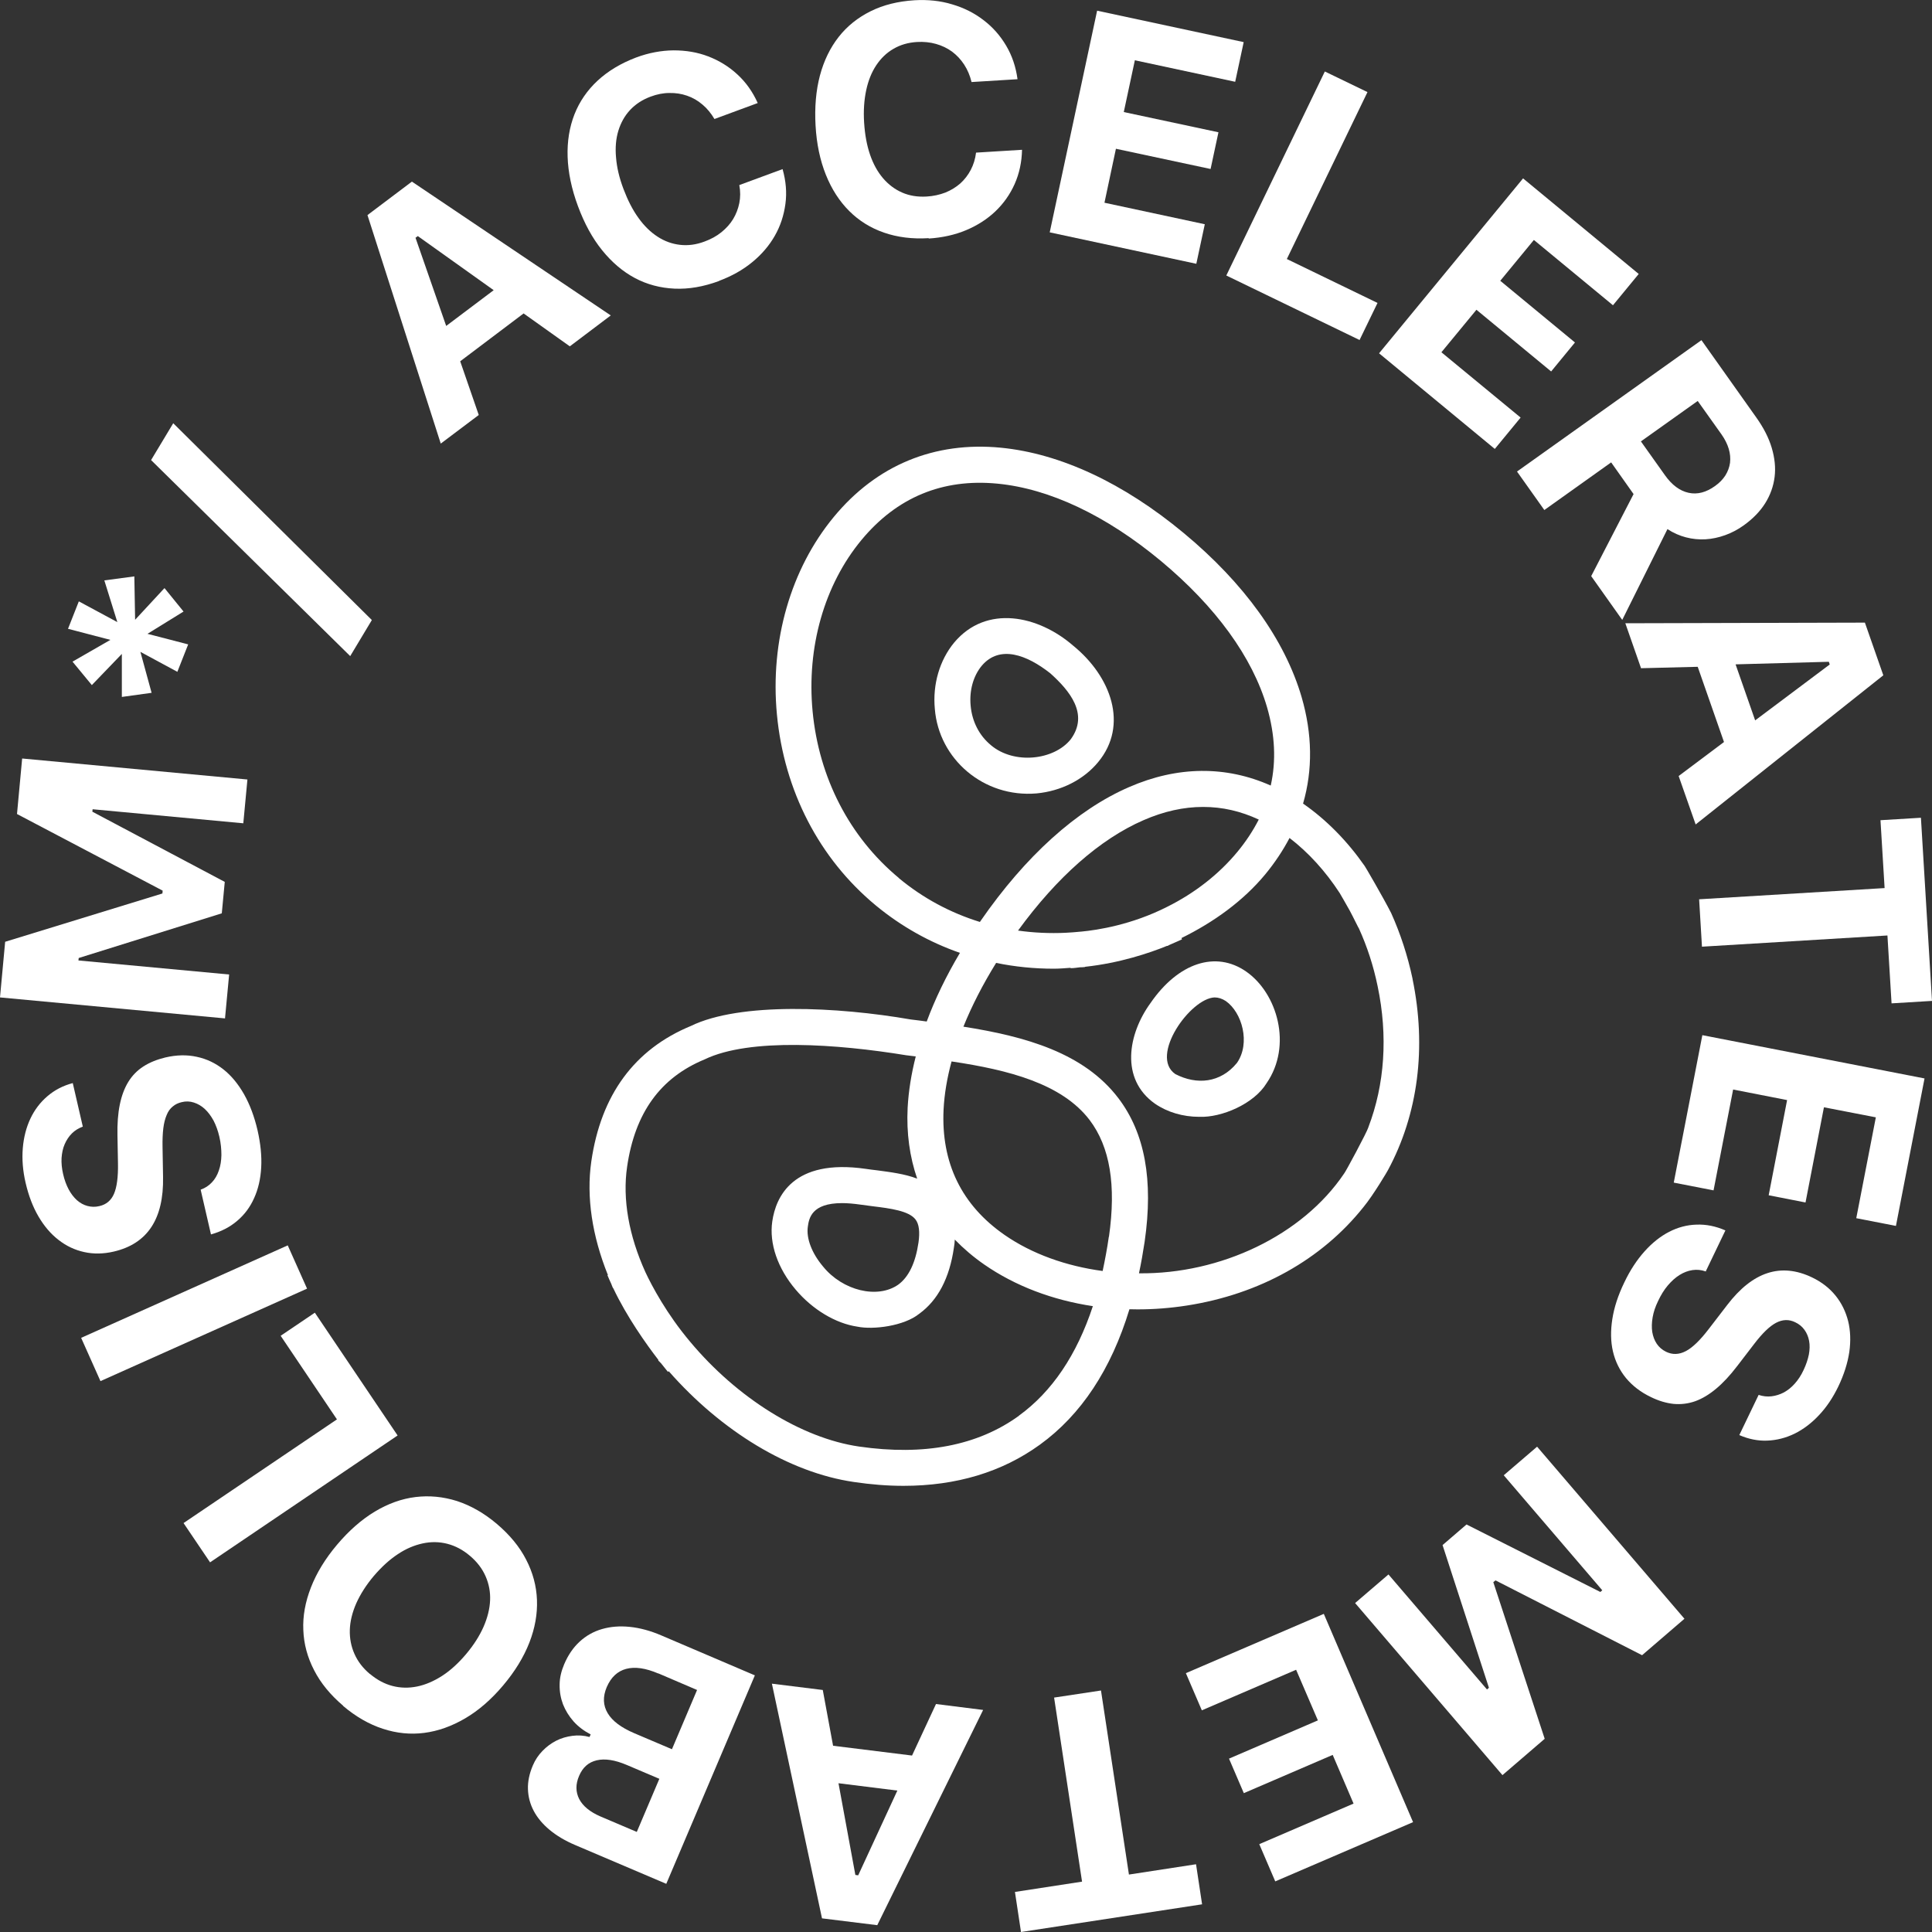 <?xml version="1.0" encoding="UTF-8"?>
<svg id="Capa_2" data-name="Capa 2" xmlns="http://www.w3.org/2000/svg" viewBox="0 0 150 150">
  <rect x="0" y="0" width="150" height="150" fill="#333333" stroke="none"/>
  <defs>
    <style>
      .cls-1 {
        fill: #fff;
      }
    </style>
  </defs>
  <g id="Capa_1-2" data-name="Capa 1">
    <path class="cls-1" d="m40.66,24.33l-4.93,3.72,1.44,4.17-2.95,2.22-5.69-17.74,3.45-2.6,15.44,10.39-3.18,2.4-3.58-2.55Zm-6.01.97l3.68-2.77-5.89-4.2-.18.13,2.38,6.84Z"/>
    <path class="cls-1" d="m55.82,21.82c-1.2.44-2.34.64-3.45.59-1.1-.05-2.13-.32-3.07-.82-.94-.5-1.79-1.22-2.55-2.16-.76-.94-1.38-2.08-1.88-3.43s-.76-2.62-.8-3.82c-.04-1.2.14-2.3.53-3.3.39-.99.99-1.87,1.8-2.62.81-.75,1.81-1.35,3-1.8.97-.36,1.94-.54,2.9-.55.96,0,1.86.15,2.69.47.83.32,1.59.78,2.25,1.39.67.61,1.2,1.36,1.59,2.23l-3.36,1.24c-.26-.44-.57-.82-.93-1.12-.36-.31-.76-.54-1.2-.69-.43-.15-.89-.22-1.37-.21-.48,0-.97.1-1.45.28-.65.24-1.18.59-1.6,1.04-.42.45-.72.99-.91,1.61-.19.62-.25,1.32-.18,2.08.06.77.25,1.58.58,2.45s.71,1.62,1.16,2.24c.45.63.95,1.11,1.49,1.46.54.35,1.12.56,1.74.63.62.07,1.25-.01,1.91-.26.49-.18.93-.42,1.3-.72.37-.3.68-.64.91-1.02.23-.38.39-.8.48-1.24.09-.45.09-.92,0-1.4l3.36-1.24c.26.92.34,1.82.22,2.7s-.38,1.7-.82,2.47c-.43.76-1.02,1.45-1.75,2.05-.74.61-1.6,1.09-2.59,1.46Z"/>
    <path class="cls-1" d="m72.1,18.49c-1.27.08-2.43-.07-3.47-.43-1.04-.36-1.94-.92-2.7-1.68s-1.36-1.69-1.81-2.81c-.45-1.12-.72-2.4-.8-3.82s.03-2.72.34-3.89c.31-1.16.8-2.16,1.46-3s1.49-1.5,2.48-1.99c.99-.49,2.12-.77,3.4-.85,1.04-.06,2.02.04,2.93.32.92.27,1.73.68,2.44,1.23.71.54,1.29,1.2,1.75,1.98.46.78.75,1.64.88,2.6l-3.57.22c-.12-.5-.31-.95-.57-1.35-.26-.4-.57-.73-.94-1.01-.37-.27-.79-.47-1.25-.6-.46-.13-.96-.18-1.47-.15-.69.04-1.3.22-1.83.53-.54.31-.98.74-1.34,1.28-.36.54-.62,1.19-.78,1.94-.16.75-.22,1.59-.16,2.52.06.93.21,1.75.46,2.48.25.73.59,1.34,1.01,1.83.42.49.91.86,1.48,1.11.57.25,1.2.35,1.9.31.53-.03,1.01-.14,1.46-.31.44-.18.83-.42,1.16-.71.33-.3.6-.65.81-1.05.21-.4.35-.85.41-1.34l3.57-.22c-.02.95-.21,1.84-.57,2.65-.36.81-.86,1.52-1.5,2.13-.63.6-1.39,1.09-2.27,1.46-.88.37-1.85.58-2.9.65Z"/>
    <path class="cls-1" d="m92.88,20.48l-11.38-2.44,3.68-17.21,11.38,2.44-.66,3.08-7.79-1.67-.86,4.02,7.35,1.57-.61,2.85-7.35-1.57-.89,4.19,7.79,1.67-.66,3.08Z"/>
    <path class="cls-1" d="m105.56,26.4l-10.35-5.01,7.65-15.84,3.31,1.6-6.26,12.96,7.04,3.41-1.4,2.89Z"/>
    <path class="cls-1" d="m116.05,34.85l-8.98-7.42,11.18-13.58,8.98,7.42-2,2.43-6.14-5.07-2.61,3.17,5.8,4.79-1.85,2.25-5.8-4.79-2.72,3.3,6.15,5.07-2,2.43Z"/>
    <path class="cls-1" d="m119.91,39.61l-2.13-3,14.32-10.2,4.27,6.02c.56.79.96,1.57,1.19,2.35.23.78.31,1.53.22,2.25-.09.72-.33,1.4-.73,2.04-.4.64-.96,1.21-1.67,1.72-.46.33-.94.58-1.44.76-.5.18-1.01.29-1.52.32-.51.03-1.02-.02-1.52-.15-.5-.13-.98-.34-1.44-.64l-3.51,7.05-2.41-3.4,3.29-6.37-1.74-2.46-5.19,3.7Zm7.49-5.34l1.87,2.63c.54.76,1.15,1.21,1.83,1.36.68.15,1.37-.03,2.06-.53.34-.24.6-.51.8-.82.19-.31.31-.63.36-.98.04-.35.01-.71-.1-1.08-.11-.37-.3-.75-.56-1.12l-1.85-2.6-4.41,3.14Z"/>
    <path class="cls-1" d="m133.85,57.61l-2.04-5.84-4.4.11-1.22-3.49,18.6-.05,1.43,4.09-14.57,11.58-1.32-3.76,3.52-2.64Zm.9-6.03l1.52,4.35,5.79-4.34-.07-.21-7.23.2Z"/>
    <path class="cls-1" d="m131.92,69.82l14.4-.87-.32-5.27,3.14-.19.86,14.22-3.14.19-.32-5.27-14.4.87-.22-3.68Z"/>
    <path class="cls-1" d="m129.95,91.82l2.22-11.45,17.25,3.36-2.22,11.45-3.08-.6,1.52-7.83-4.03-.78-1.43,7.39-2.86-.56,1.43-7.39-4.19-.82-1.52,7.83-3.08-.6Z"/>
    <path class="cls-1" d="m132.42,98.71c-.34-.12-.68-.15-1.02-.1-.34.05-.68.18-1,.38-.32.2-.62.47-.91.81-.29.34-.54.75-.76,1.22-.21.43-.35.85-.42,1.26-.07.41-.08.78-.03,1.13.06.35.17.65.35.92.18.27.42.47.72.62.25.12.5.18.76.17s.51-.08.78-.22c.27-.14.55-.36.84-.64.3-.29.61-.65.94-1.08l1.43-1.86c1.98-2.59,4.17-3.3,6.59-2.14.75.36,1.35.83,1.82,1.41.47.58.79,1.24.98,1.98.18.74.21,1.54.09,2.4-.13.86-.41,1.75-.85,2.67-.42.87-.92,1.62-1.51,2.24-.58.62-1.22,1.1-1.89,1.43-.68.33-1.38.51-2.12.54-.73.03-1.46-.12-2.17-.43l1.5-3.12c.33.11.66.15,1,.11.33-.04.65-.14.96-.3.3-.17.59-.39.85-.69.26-.29.49-.64.68-1.05.2-.42.33-.82.41-1.2.07-.38.08-.73.02-1.06-.06-.32-.18-.61-.36-.86-.18-.25-.42-.45-.72-.59-.49-.24-.98-.22-1.48.04-.5.26-1.07.81-1.71,1.65l-1.32,1.72c-.55.72-1.09,1.3-1.63,1.75-.54.45-1.07.77-1.62.97-.54.19-1.1.26-1.67.21-.57-.06-1.16-.23-1.77-.53-.8-.38-1.44-.88-1.94-1.48-.49-.6-.83-1.29-1.01-2.06-.18-.77-.19-1.61-.05-2.51.14-.91.45-1.86.93-2.85.45-.95.98-1.75,1.57-2.41.59-.66,1.23-1.17,1.91-1.52.68-.35,1.39-.54,2.13-.56.74-.03,1.49.12,2.24.45l-1.54,3.21Z"/>
    <path class="cls-1" d="m119.34,112.32l11.44,13.36-3.29,2.83-11.38-5.81-.17.14,3.99,12.16-3.28,2.82-11.44-13.36,2.59-2.22,7.65,8.93.15-.13-3.6-11.08,1.86-1.6,10.39,5.24.15-.13-7.65-8.93,2.59-2.22Z"/>
    <path class="cls-1" d="m92.08,129.9l10.7-4.6,6.93,16.17-10.7,4.6-1.24-2.89,7.32-3.15-1.62-3.78-6.9,2.97-1.15-2.68,6.9-2.97-1.69-3.93-7.32,3.15-1.24-2.89Z"/>
    <path class="cls-1" d="m85.48,131.25l2.17,14.29,5.21-.8.47,3.11-14.06,2.15-.47-3.11,5.21-.8-2.17-14.29,3.64-.55Z"/>
    <path class="cls-1" d="m64.68,135.54l6.13.76,1.86-4,3.66.46-8.22,16.71-4.29-.53-3.89-18.22,3.95.49.8,4.33Zm4.99,3.48l-4.57-.57,1.31,7.12.22.03,3.04-6.58Z"/>
    <path class="cls-1" d="m58.61,130.07l-6.88,16.19-7.07-3.01c-.78-.33-1.45-.73-1.99-1.18-.54-.45-.95-.94-1.23-1.47-.28-.53-.43-1.09-.45-1.69-.02-.59.11-1.21.38-1.84.18-.43.43-.8.75-1.13.32-.33.67-.59,1.06-.79.39-.2.81-.32,1.26-.38.45-.06.89-.03,1.33.09l.09-.2c-.52-.27-.96-.6-1.33-1.01-.36-.41-.63-.85-.82-1.33-.18-.48-.27-.99-.26-1.52,0-.53.13-1.06.35-1.58.3-.71.7-1.3,1.2-1.76.5-.46,1.08-.79,1.74-.98.66-.19,1.37-.25,2.16-.17.78.08,1.6.3,2.46.67l7.26,3.1Zm-7.41,8.04l-2.54-1.08c-.92-.39-1.69-.51-2.33-.36s-1.09.55-1.37,1.21c-.28.65-.27,1.25.01,1.8.29.55.84,1,1.65,1.35l2.82,1.2,1.75-4.12Zm-.09-8.18c-.98-.42-1.81-.54-2.49-.36-.68.18-1.18.65-1.51,1.41-.32.75-.29,1.43.07,2.03.36.61,1.05,1.12,2.05,1.55l2.94,1.25,1.95-4.6-3.01-1.29Z"/>
    <path class="cls-1" d="m26.65,132.44c-.99-.84-1.75-1.76-2.26-2.76-.52-1-.8-2.04-.84-3.12-.05-1.08.15-2.18.59-3.31.44-1.13,1.11-2.23,2.03-3.32.92-1.09,1.9-1.95,2.93-2.57,1.03-.62,2.09-1,3.16-1.13s2.14-.03,3.22.31c1.07.35,2.11.94,3.1,1.78,1,.85,1.76,1.77,2.27,2.77.52,1,.8,2.05.84,3.13.04,1.08-.15,2.18-.59,3.31-.44,1.13-1.12,2.24-2.04,3.33-.92,1.09-1.9,1.94-2.94,2.55-1.04.61-2.1.99-3.18,1.13s-2.15.03-3.22-.32c-1.07-.35-2.1-.94-3.09-1.78Zm2.08-2.47c.55.46,1.13.77,1.75.93.62.16,1.26.17,1.9.04s1.3-.41,1.95-.83c.65-.42,1.27-.99,1.86-1.69.59-.7,1.04-1.41,1.35-2.11.31-.71.48-1.39.51-2.05.03-.66-.09-1.29-.35-1.88-.26-.59-.66-1.12-1.22-1.59-.54-.46-1.13-.77-1.75-.93-.62-.16-1.26-.17-1.91-.03-.65.14-1.3.41-1.94.84-.64.42-1.26.99-1.86,1.69-.59.7-1.04,1.41-1.36,2.12-.31.71-.48,1.4-.5,2.06-.02.66.1,1.29.36,1.87.26.59.66,1.11,1.21,1.57Z"/>
    <path class="cls-1" d="m24.44,101.91l6.43,9.54-14.56,9.85-2.06-3.05,11.91-8.05-4.37-6.49,2.65-1.79Z"/>
    <path class="cls-1" d="m23.84,100.05l-16.04,7.18-1.5-3.36,16.04-7.18,1.5,3.36Z"/>
    <path class="cls-1" d="m15.59,92.36c.34-.12.63-.31.86-.56.24-.25.42-.56.54-.92.13-.36.19-.76.2-1.2,0-.44-.04-.92-.16-1.43-.11-.47-.26-.88-.45-1.25-.2-.36-.42-.66-.68-.9-.26-.24-.54-.4-.85-.5-.31-.1-.62-.11-.94-.03-.27.06-.5.17-.7.34-.2.16-.36.38-.47.66-.12.28-.21.62-.26,1.03-.05.41-.07.89-.06,1.44l.04,2.34c.06,3.26-1.21,5.18-3.82,5.79-.81.19-1.58.2-2.3.04-.73-.16-1.39-.47-1.99-.94-.6-.46-1.12-1.07-1.56-1.82-.44-.75-.77-1.62-1-2.61-.22-.94-.29-1.84-.22-2.69.07-.85.27-1.62.59-2.3.32-.68.76-1.26,1.32-1.74.56-.48,1.21-.82,1.97-1.02l.78,3.38c-.33.12-.62.3-.85.53-.24.24-.42.52-.56.84s-.21.67-.24,1.07c-.02.39.02.81.12,1.24.1.45.25.85.43,1.19.18.34.4.62.64.84.25.22.52.37.82.45.3.08.61.09.93.01.53-.12.91-.44,1.13-.95s.33-1.3.31-2.36l-.04-2.17c-.02-.91.04-1.7.18-2.39.14-.69.36-1.28.66-1.77.3-.49.69-.89,1.17-1.2.48-.31,1.05-.54,1.71-.7.86-.2,1.67-.22,2.44-.05.76.16,1.45.49,2.07.98.62.49,1.15,1.14,1.6,1.93.45.8.8,1.73,1.05,2.81.23,1.02.33,1.98.28,2.87-.05.89-.23,1.68-.55,2.38-.31.7-.75,1.29-1.32,1.77-.56.48-1.24.83-2.03,1.05l-.8-3.47Z"/>
    <path class="cls-1" d="m17.49,79.07l-17.49-1.63.4-4.32,12.21-3.75.02-.22-11.31-5.95.4-4.31,17.49,1.63-.32,3.4-11.7-1.09-.02.19,10.28,5.45-.23,2.44-11.11,3.47-.02.19,11.7,1.09-.32,3.4Z"/>
    <path class="cls-1" d="m12.78,45.67l1.47,1.81-2.8,1.73,3.16.82-.84,2.13-2.87-1.55.87,3.18-2.31.32v-3.34s-2.33,2.42-2.33,2.42l-1.5-1.82,2.94-1.69-3.29-.86.84-2.13,2.99,1.61-1.01-3.24,2.33-.31.06,3.37,2.27-2.45Z"/>
    <path class="cls-1" d="m27.19,50.94l-15.46-15.22,1.72-2.86,15.42,15.28-1.68,2.8Z"/>
    <path class="cls-1" d="m89.33,77.87c-1.75,2.4-2.38,5.9.34,7.82.96.66,2.17,1.02,3.44,1.02,1.73.07,4.24-1,5.22-2.6,2.03-2.93.84-7-1.58-8.68-2.36-1.64-5.27-.68-7.42,2.44m6.71,4.65c-1.28,1.57-3.13,1.73-4.79.87-2.03-1.4,1.17-5.88,3.05-5.95.28,0,.58.09.87.28,1.27.89,1.93,3.27.87,4.8"/>
    <path class="cls-1" d="m85.26,59.17c2.38-2.87,1.01-6.65-1.95-9.05-2.7-2.34-6.73-3.21-9.23-.23-1.13,1.37-1.68,3.25-1.5,5.15.31,3.9,3.8,6.91,7.9,6.56,1.9-.18,3.65-1.06,4.78-2.43m-8.33-1.32c-.9-.74-1.46-1.83-1.57-3.06-.11-1.17.2-2.31.87-3.11,1.39-1.63,3.5-.84,5.32.6,1.48,1.33,3.02,3.16,1.58,5.12-1.3,1.63-4.4,1.97-6.19.46"/>
    <path class="cls-1" d="m109.67,75.99c-.38-1.79-.94-3.5-1.66-5.1-.62-1.22-2.05-3.67-2.06-3.66-1.34-1.92-2.95-3.57-4.78-4.84.76-2.62.72-5.4-.11-8.26-1.3-4.45-4.46-8.85-9.15-12.74-4.68-3.89-9.59-6.18-14.2-6.63-5.16-.5-9.65,1.35-12.97,5.37-3.35,4.05-4.96,9.64-4.42,15.34.56,5.92,3.28,11.19,7.68,14.83,1.96,1.62,4.17,2.86,6.53,3.68-1.07,1.8-1.93,3.58-2.58,5.33-.42-.06-.83-.11-1.25-.16-5.64-.98-13.24-1.36-17.07.51-4.37,1.81-6.97,5.34-7.72,10.51-.4,2.77.07,5.8,1.29,8.83h-.04c.09.23.2.46.3.68.04.1.07.2.12.3,0,.02.02.02.03.03,1.06,2.24,2.58,4.37,3.49,5.55.02.02,0,.06.02.08.06.07.14.13.2.2.33.42.54.67.54.67l.06-.05c4.08,4.65,9.35,7.87,14.37,8.6,1.34.2,2.62.3,3.86.3,4.1,0,7.65-1.07,10.58-3.19,3.21-2.32,5.54-5.85,6.96-10.52.21,0,.42.01.64.01,1.26,0,2.55-.1,3.83-.3,5.64-.88,10.45-3.57,13.69-7.63.78-.94,1.92-2.88,1.91-2.88,2.34-4.34,3.01-9.52,1.91-14.84m-39.89-7.85c-3.82-3.17-6.2-7.77-6.69-12.94-.47-4.97.91-9.81,3.79-13.29,2.75-3.32,6.3-4.79,10.56-4.38,4.05.39,8.44,2.47,12.69,6,4.25,3.54,7.11,7.46,8.25,11.38.61,2.12.71,4.14.28,6.06-3.48-1.55-7.24-1.52-11,.12-4.06,1.76-8.05,5.36-11.54,10.41-.01.02-.02.04-.04.06-2.3-.71-4.44-1.86-6.3-3.41m14.14,4.16h0c-.39.04-.78.07-1.17.09-1.26.06-2.5,0-3.71-.17,3.03-4.16,6.38-7.11,9.74-8.57,1.58-.69,3.12-1.03,4.63-1.03s2.92.33,4.32.98c-.44.86-.99,1.7-1.66,2.51-1.44,1.74-3.31,3.2-5.46,4.27-2.74,1.39-5.39,1.8-6.67,1.92m-4.83,37.59c-3.2,2.32-7.37,3.12-12.41,2.39-4.48-.65-9.47-3.77-13.12-8.14-1.82-2.16-2.97-4.33-3.47-5.4-1.29-2.84-1.79-5.68-1.42-8.19.61-4.18,2.58-6.91,6.02-8.33,3.5-1.69,10.33-1.19,15.65-.32.25.03.5.06.74.09-.35,1.37-.56,2.7-.63,3.98-.1,1.98.16,3.82.74,5.51-.99-.38-2.11-.51-3.14-.65-.29-.03-.57-.07-.85-.11-5.68-.82-6.99,2.2-7.26,4.08-.25,1.72.42,3.65,1.82,5.3,1.31,1.55,3.1,2.62,4.78,2.87,1.25.26,3.64-.05,4.81-1,1.45-1.05,2.35-2.77,2.69-5.12.04-.22.06-.43.07-.64.68.7,1.44,1.35,2.29,1.94,2.41,1.67,5.31,2.76,8.43,3.23-1.25,3.79-3.17,6.64-5.75,8.51m-7.79-13.44c-.23,1.57-.76,2.67-1.57,3.26-1.61,1.13-4.32.47-5.84-1.41-.87-1.03-1.31-2.18-1.18-3.09.09-.63.27-1.83,2.66-1.83.41,0,.89.04,1.45.12.29.04.6.08.9.12,1.4.17,2.84.36,3.35,1.03.28.36.35.97.23,1.81m14.78-.47c-.13.92-.3,1.81-.48,2.66-2.84-.38-5.49-1.33-7.6-2.79-3.35-2.32-4.95-5.6-4.75-9.75.06-1.19.27-2.44.62-3.73,4.43.66,8.56,1.72,10.72,4.55,1.58,2.09,2.07,5.05,1.5,9.06m20.14-8.49c-.12.39-1.79,3.5-1.88,3.58-3.24,4.81-9.6,7.82-15.93,7.75.17-.79.31-1.6.44-2.45.69-4.79.02-8.44-2.04-11.15-2.68-3.52-7.21-4.79-12.03-5.55.65-1.61,1.5-3.27,2.54-4.95,1.46.3,2.96.45,4.48.45.43,0,.87-.04,1.3-.07v.03c.25,0,.49-.04.74-.07.12,0,.25,0,.37-.02.01,0,.02-.01.03-.02,2.69-.29,5.02-1.08,6.34-1.62.02,0,.04,0,.05,0,.05-.02.09-.05.13-.07.61-.26.99-.44.99-.44l-.04-.1c2.52-1.24,4.79-2.88,6.5-4.94.75-.91,1.38-1.86,1.89-2.83,1.47,1.13,2.79,2.58,3.89,4.27,0,0,.58.99.79,1.38.24.44.7,1.4.71,1.38.64,1.41,1.13,2.92,1.45,4.48.81,3.86.55,7.63-.72,10.95"/>
  </g>
</svg>